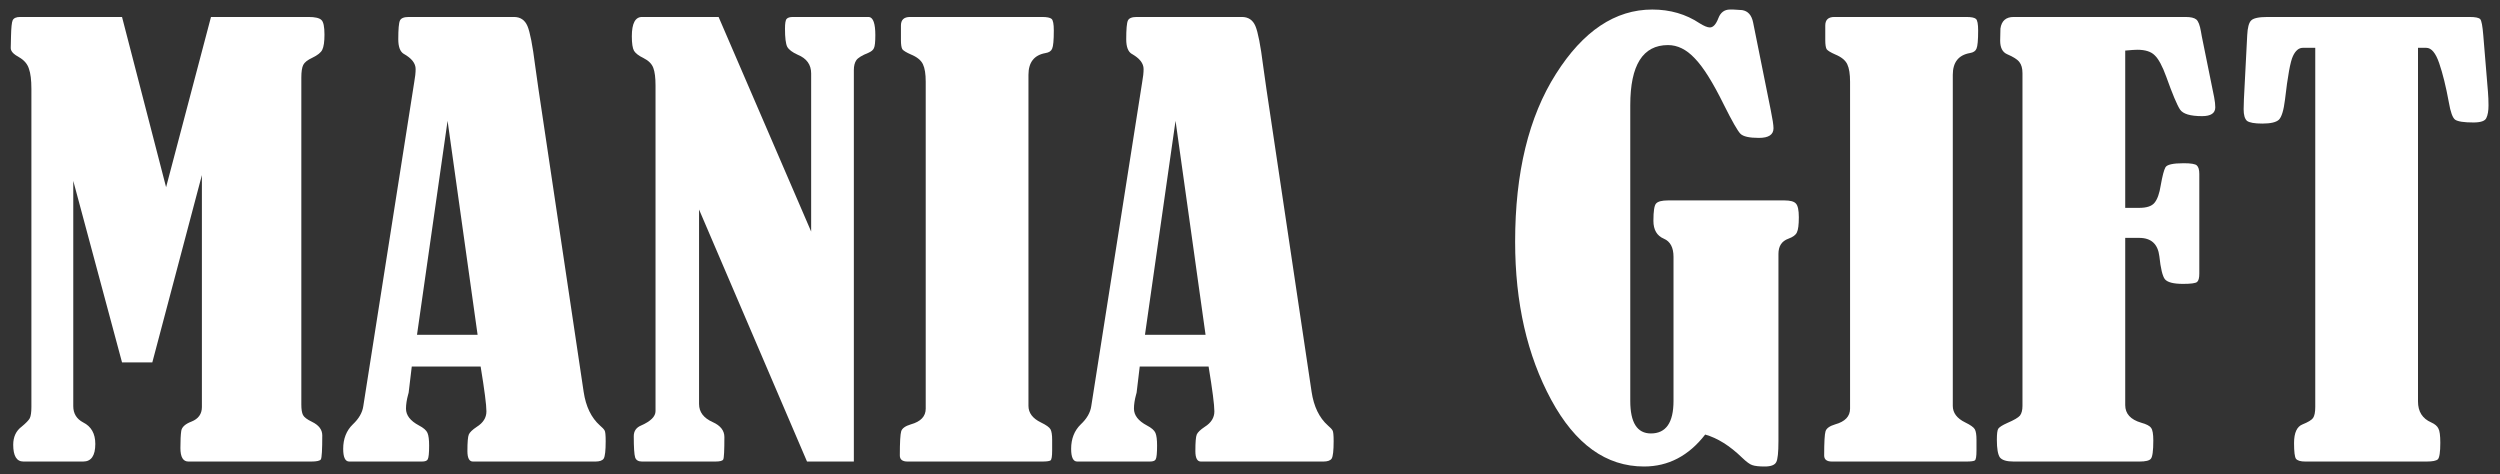 <svg width="195" height="37" viewBox="0 0 195 37" fill="none" xmlns="http://www.w3.org/2000/svg">
<rect x="0" y="0" width="195" height="37" fill="#333333" stroke="none"/>
<path d="M180.59 3.73H179.623C179.308 3.73 179.05 3.945 178.85 4.375C178.649 4.79 178.441 5.929 178.227 7.791C178.126 8.607 177.969 9.123 177.754 9.338C177.539 9.538 177.109 9.639 176.465 9.639C175.849 9.639 175.448 9.567 175.262 9.424C175.09 9.266 175.004 8.965 175.004 8.521C175.004 8.264 175.011 8.006 175.025 7.748L175.283 2.742C175.312 2.155 175.412 1.775 175.584 1.604C175.756 1.417 176.186 1.324 176.873 1.324H192.621C193.079 1.324 193.359 1.382 193.459 1.496C193.559 1.611 193.638 2.026 193.695 2.742L194.061 7.168C194.089 7.512 194.104 7.863 194.104 8.221C194.104 8.65 194.046 8.98 193.932 9.209C193.831 9.438 193.495 9.553 192.922 9.553C192.191 9.553 191.719 9.481 191.504 9.338C191.303 9.195 191.139 8.743 191.01 7.984C190.781 6.738 190.53 5.721 190.258 4.934C189.986 4.132 189.649 3.73 189.248 3.73H188.604V31.316C188.604 32.104 188.947 32.648 189.635 32.949C189.921 33.078 190.107 33.236 190.193 33.422C190.294 33.594 190.344 33.966 190.344 34.539C190.344 35.27 190.279 35.699 190.15 35.828C190.022 35.943 189.728 36 189.27 36H179.816C179.444 36 179.201 35.928 179.086 35.785C178.986 35.642 178.936 35.234 178.936 34.56C178.936 33.758 179.158 33.272 179.602 33.1C180.031 32.928 180.303 32.763 180.418 32.605C180.533 32.434 180.59 32.147 180.59 31.746V3.73Z" fill="white"/>
<path d="M165.767 18.555V31.596C165.767 32.269 166.182 32.727 167.013 32.971C167.428 33.085 167.686 33.221 167.786 33.379C167.901 33.522 167.958 33.852 167.958 34.367C167.958 35.169 167.893 35.642 167.765 35.785C167.65 35.928 167.356 36 166.884 36H157.065C156.521 36 156.163 35.893 155.991 35.678C155.834 35.449 155.755 34.99 155.755 34.303C155.755 33.844 155.791 33.558 155.862 33.443C155.948 33.315 156.185 33.164 156.571 32.992C157.101 32.763 157.431 32.57 157.56 32.412C157.688 32.24 157.753 31.99 157.753 31.66V5.707C157.753 5.335 157.674 5.048 157.517 4.848C157.373 4.647 157.051 4.439 156.55 4.225C156.192 4.067 156.013 3.716 156.013 3.172C156.013 3.115 156.02 2.799 156.034 2.227C156.12 1.625 156.464 1.324 157.065 1.324H170.472C170.873 1.324 171.152 1.389 171.31 1.518C171.467 1.646 171.589 1.962 171.675 2.463C171.689 2.549 171.711 2.671 171.739 2.828L172.706 7.598C172.763 7.898 172.792 8.156 172.792 8.371C172.792 8.829 172.448 9.059 171.761 9.059C170.844 9.059 170.271 8.887 170.042 8.543C169.813 8.199 169.455 7.347 168.968 5.986C168.667 5.156 168.366 4.597 168.065 4.311C167.779 4.024 167.328 3.881 166.712 3.881C166.54 3.881 166.225 3.902 165.767 3.945V16.213H166.862C167.435 16.213 167.829 16.084 168.044 15.826C168.273 15.554 168.438 15.096 168.538 14.451C168.667 13.721 168.789 13.255 168.903 13.055C169.018 12.84 169.49 12.732 170.321 12.732C170.894 12.732 171.238 12.79 171.352 12.904C171.481 13.019 171.546 13.241 171.546 13.57V21.348C171.546 21.677 171.489 21.892 171.374 21.992C171.259 22.092 170.894 22.143 170.278 22.143C169.533 22.143 169.061 22.021 168.86 21.777C168.674 21.534 168.531 20.939 168.431 19.994C168.316 19.035 167.793 18.555 166.862 18.555H165.767Z" fill="white"/>
<path d="M142.371 3.129V1.99C142.371 1.546 142.607 1.324 143.08 1.324H153.371C153.758 1.324 154.008 1.374 154.123 1.475C154.238 1.575 154.295 1.876 154.295 2.377C154.295 3.136 154.252 3.609 154.166 3.795C154.094 3.981 153.922 4.096 153.65 4.139C152.762 4.296 152.318 4.862 152.318 5.836V31.66C152.318 32.204 152.641 32.634 153.285 32.949C153.7 33.15 153.951 33.329 154.037 33.486C154.123 33.644 154.166 33.916 154.166 34.303V35.141C154.166 35.599 154.123 35.857 154.037 35.914C153.951 35.971 153.729 36 153.371 36H142.887C142.486 36 142.285 35.842 142.285 35.527C142.285 34.496 142.321 33.866 142.392 33.637C142.464 33.408 142.715 33.228 143.144 33.1C143.918 32.885 144.305 32.477 144.305 31.875V6.373C144.305 5.771 144.233 5.32 144.09 5.02C143.946 4.704 143.631 4.447 143.144 4.246C142.786 4.089 142.564 3.952 142.478 3.838C142.407 3.709 142.371 3.473 142.371 3.129Z" fill="white"/>
<path d="M133.005 33.895C131.716 35.556 130.126 36.387 128.235 36.387C125.285 36.387 122.871 34.654 120.995 31.188C119.119 27.721 118.18 23.611 118.18 18.855C118.18 13.47 119.24 9.109 121.36 5.771C123.48 2.42 125.986 0.744 128.88 0.744C130.269 0.744 131.501 1.102 132.575 1.818C132.919 2.033 133.184 2.141 133.37 2.141C133.628 2.141 133.85 1.897 134.036 1.41C134.208 0.966 134.509 0.744 134.938 0.744H135.196L135.884 0.787C136.342 0.859 136.628 1.181 136.743 1.754L138.118 8.586C138.261 9.288 138.333 9.76 138.333 10.004C138.333 10.505 137.953 10.756 137.194 10.756C136.449 10.756 135.969 10.648 135.755 10.434C135.54 10.219 135.11 9.467 134.466 8.178C133.606 6.43 132.847 5.22 132.188 4.547C131.544 3.859 130.849 3.516 130.104 3.516C128.142 3.516 127.161 5.077 127.161 8.199V31.273C127.161 32.964 127.698 33.809 128.772 33.809C129.947 33.809 130.534 32.964 130.534 31.273V20.037C130.534 19.307 130.283 18.834 129.782 18.619C129.238 18.39 128.966 17.924 128.966 17.223C128.966 16.463 129.037 16.012 129.18 15.869C129.324 15.712 129.632 15.633 130.104 15.633H139.192C139.636 15.633 139.93 15.712 140.073 15.869C140.231 16.027 140.309 16.385 140.309 16.943C140.309 17.531 140.259 17.924 140.159 18.125C140.073 18.326 139.851 18.49 139.493 18.619C138.977 18.805 138.719 19.199 138.719 19.801V34.41C138.719 35.284 138.662 35.828 138.548 36.043C138.433 36.272 138.132 36.387 137.645 36.387C137.201 36.387 136.879 36.351 136.678 36.279C136.492 36.222 136.227 36.029 135.884 35.699C134.924 34.768 133.964 34.167 133.005 33.895Z" fill="white"/>
<path d="M94.27 28.588H88.899L88.663 30.564C88.663 30.607 88.648 30.672 88.62 30.758C88.505 31.173 88.448 31.546 88.448 31.875C88.448 32.391 88.784 32.828 89.457 33.185C89.816 33.372 90.038 33.565 90.124 33.766C90.21 33.966 90.252 34.296 90.252 34.754C90.252 35.341 90.217 35.699 90.145 35.828C90.088 35.943 89.937 36 89.694 36H84.022C83.707 36 83.549 35.671 83.549 35.012C83.549 34.224 83.8 33.587 84.301 33.1C84.774 32.656 85.046 32.183 85.118 31.682L89.092 6.395C89.164 6.008 89.2 5.671 89.2 5.385C89.2 4.941 88.892 4.547 88.276 4.203C87.989 4.031 87.846 3.652 87.846 3.064C87.846 2.277 87.889 1.79 87.975 1.604C88.061 1.417 88.29 1.324 88.663 1.324H96.87C97.371 1.324 97.722 1.561 97.922 2.033C98.123 2.506 98.323 3.537 98.524 5.127C98.61 5.743 98.696 6.352 98.782 6.953L102.305 30.564C102.477 31.71 102.9 32.584 103.573 33.185C103.759 33.343 103.881 33.472 103.938 33.572C103.995 33.658 104.024 33.938 104.024 34.41C104.024 35.141 103.974 35.592 103.874 35.764C103.773 35.921 103.558 36 103.229 36H93.668C93.382 36 93.239 35.728 93.239 35.184C93.239 34.496 93.275 34.066 93.346 33.895C93.418 33.723 93.626 33.522 93.969 33.293C94.471 32.978 94.721 32.577 94.721 32.09C94.721 31.588 94.571 30.421 94.27 28.588ZM91.692 9.424L89.307 26.117H94.034L91.692 9.424Z" fill="white"/>
<path d="M70.273 3.129V1.99C70.273 1.546 70.509 1.324 70.982 1.324H81.273C81.659 1.324 81.91 1.374 82.025 1.475C82.139 1.575 82.197 1.876 82.197 2.377C82.197 3.136 82.154 3.609 82.068 3.795C81.996 3.981 81.824 4.096 81.552 4.139C80.664 4.296 80.22 4.862 80.22 5.836V31.66C80.22 32.204 80.542 32.634 81.187 32.949C81.602 33.15 81.853 33.329 81.939 33.486C82.025 33.644 82.068 33.916 82.068 34.303V35.141C82.068 35.599 82.025 35.857 81.939 35.914C81.853 35.971 81.631 36 81.273 36H70.788C70.387 36 70.187 35.842 70.187 35.527C70.187 34.496 70.223 33.866 70.294 33.637C70.366 33.408 70.617 33.228 71.046 33.1C71.82 32.885 72.206 32.477 72.206 31.875V6.373C72.206 5.771 72.135 5.32 71.992 5.02C71.848 4.704 71.533 4.447 71.046 4.246C70.688 4.089 70.466 3.952 70.38 3.838C70.309 3.709 70.273 3.473 70.273 3.129Z" fill="white"/>
<path d="M54.526 16.342V31.51C54.526 32.14 54.884 32.613 55.6 32.928C56.201 33.2 56.502 33.587 56.502 34.088C56.502 35.133 56.474 35.714 56.416 35.828C56.373 35.943 56.166 36 55.793 36H50.078C49.792 36 49.613 35.893 49.541 35.678C49.47 35.449 49.434 34.897 49.434 34.023C49.434 33.622 49.627 33.343 50.014 33.185C50.759 32.856 51.131 32.484 51.131 32.068V6.674C51.131 6.058 51.074 5.6 50.959 5.299C50.845 4.984 50.587 4.726 50.186 4.525C49.828 4.354 49.584 4.167 49.455 3.967C49.341 3.766 49.283 3.387 49.283 2.828C49.283 1.826 49.548 1.324 50.078 1.324H56.051L63.27 18.061V5.729C63.27 5.041 62.919 4.554 62.217 4.268C61.802 4.081 61.529 3.874 61.401 3.645C61.286 3.401 61.229 2.936 61.229 2.248C61.229 1.818 61.272 1.561 61.358 1.475C61.444 1.374 61.608 1.324 61.852 1.324H67.781C68.111 1.367 68.276 1.84 68.276 2.742C68.276 3.272 68.24 3.609 68.168 3.752C68.111 3.895 67.968 4.017 67.739 4.117C67.237 4.318 66.922 4.511 66.793 4.697C66.664 4.883 66.6 5.141 66.6 5.471V36H62.947L54.526 16.342Z" fill="white"/>
<path d="M37.489 28.588H32.118L31.882 30.564C31.882 30.607 31.868 30.672 31.839 30.758C31.724 31.173 31.667 31.546 31.667 31.875C31.667 32.391 32.004 32.828 32.677 33.185C33.035 33.372 33.257 33.565 33.343 33.766C33.429 33.966 33.472 34.296 33.472 34.754C33.472 35.341 33.436 35.699 33.364 35.828C33.307 35.943 33.157 36 32.913 36H27.241C26.926 36 26.769 35.671 26.769 35.012C26.769 34.224 27.019 33.587 27.521 33.1C27.993 32.656 28.265 32.183 28.337 31.682L32.312 6.395C32.383 6.008 32.419 5.671 32.419 5.385C32.419 4.941 32.111 4.547 31.495 4.203C31.209 4.031 31.066 3.652 31.066 3.064C31.066 2.277 31.108 1.79 31.195 1.604C31.28 1.417 31.51 1.324 31.882 1.324H40.089C40.59 1.324 40.941 1.561 41.142 2.033C41.342 2.506 41.543 3.537 41.743 5.127C41.829 5.743 41.915 6.352 42.001 6.953L45.525 30.564C45.696 31.71 46.119 32.584 46.792 33.185C46.978 33.343 47.1 33.472 47.157 33.572C47.215 33.658 47.243 33.938 47.243 34.41C47.243 35.141 47.193 35.592 47.093 35.764C46.993 35.921 46.778 36 46.448 36H36.888C36.601 36 36.458 35.728 36.458 35.184C36.458 34.496 36.494 34.066 36.566 33.895C36.637 33.723 36.845 33.522 37.189 33.293C37.69 32.978 37.941 32.577 37.941 32.09C37.941 31.588 37.79 30.421 37.489 28.588ZM34.911 9.424L32.526 26.117H37.253L34.911 9.424Z" fill="white"/>
<path d="M16.457 1.324H24.062C24.578 1.324 24.915 1.403 25.072 1.561C25.23 1.704 25.309 2.083 25.309 2.699C25.309 3.258 25.251 3.652 25.137 3.881C25.037 4.096 24.779 4.303 24.363 4.504C23.991 4.676 23.755 4.862 23.654 5.062C23.554 5.263 23.504 5.592 23.504 6.051V31.553C23.504 31.925 23.547 32.197 23.633 32.369C23.719 32.541 23.955 32.72 24.342 32.906C24.872 33.164 25.137 33.515 25.137 33.959C25.137 35.076 25.101 35.699 25.029 35.828C24.958 35.943 24.707 36 24.277 36H14.695C14.28 36 14.072 35.649 14.072 34.947C14.072 34.346 14.094 33.902 14.137 33.615C14.18 33.315 14.445 33.071 14.932 32.885C15.476 32.67 15.748 32.29 15.748 31.746V13.656L11.881 28.266H9.518L5.715 14.107V31.682C5.715 32.255 5.973 32.677 6.488 32.949C7.118 33.264 7.434 33.823 7.434 34.625C7.434 35.542 7.118 36 6.488 36H1.826C1.296 36 1.031 35.563 1.031 34.69C1.031 34.074 1.253 33.601 1.697 33.272C2.027 32.999 2.234 32.785 2.32 32.627C2.406 32.455 2.449 32.161 2.449 31.746V6.932C2.449 6.244 2.385 5.721 2.256 5.363C2.141 4.991 1.883 4.69 1.482 4.461C1.053 4.232 0.838 3.995 0.838 3.752L0.859 2.828C0.874 2.155 0.917 1.74 0.988 1.582C1.074 1.41 1.268 1.324 1.568 1.324H9.518L12.955 14.602L16.457 1.324Z" fill="white"/>
</svg>
